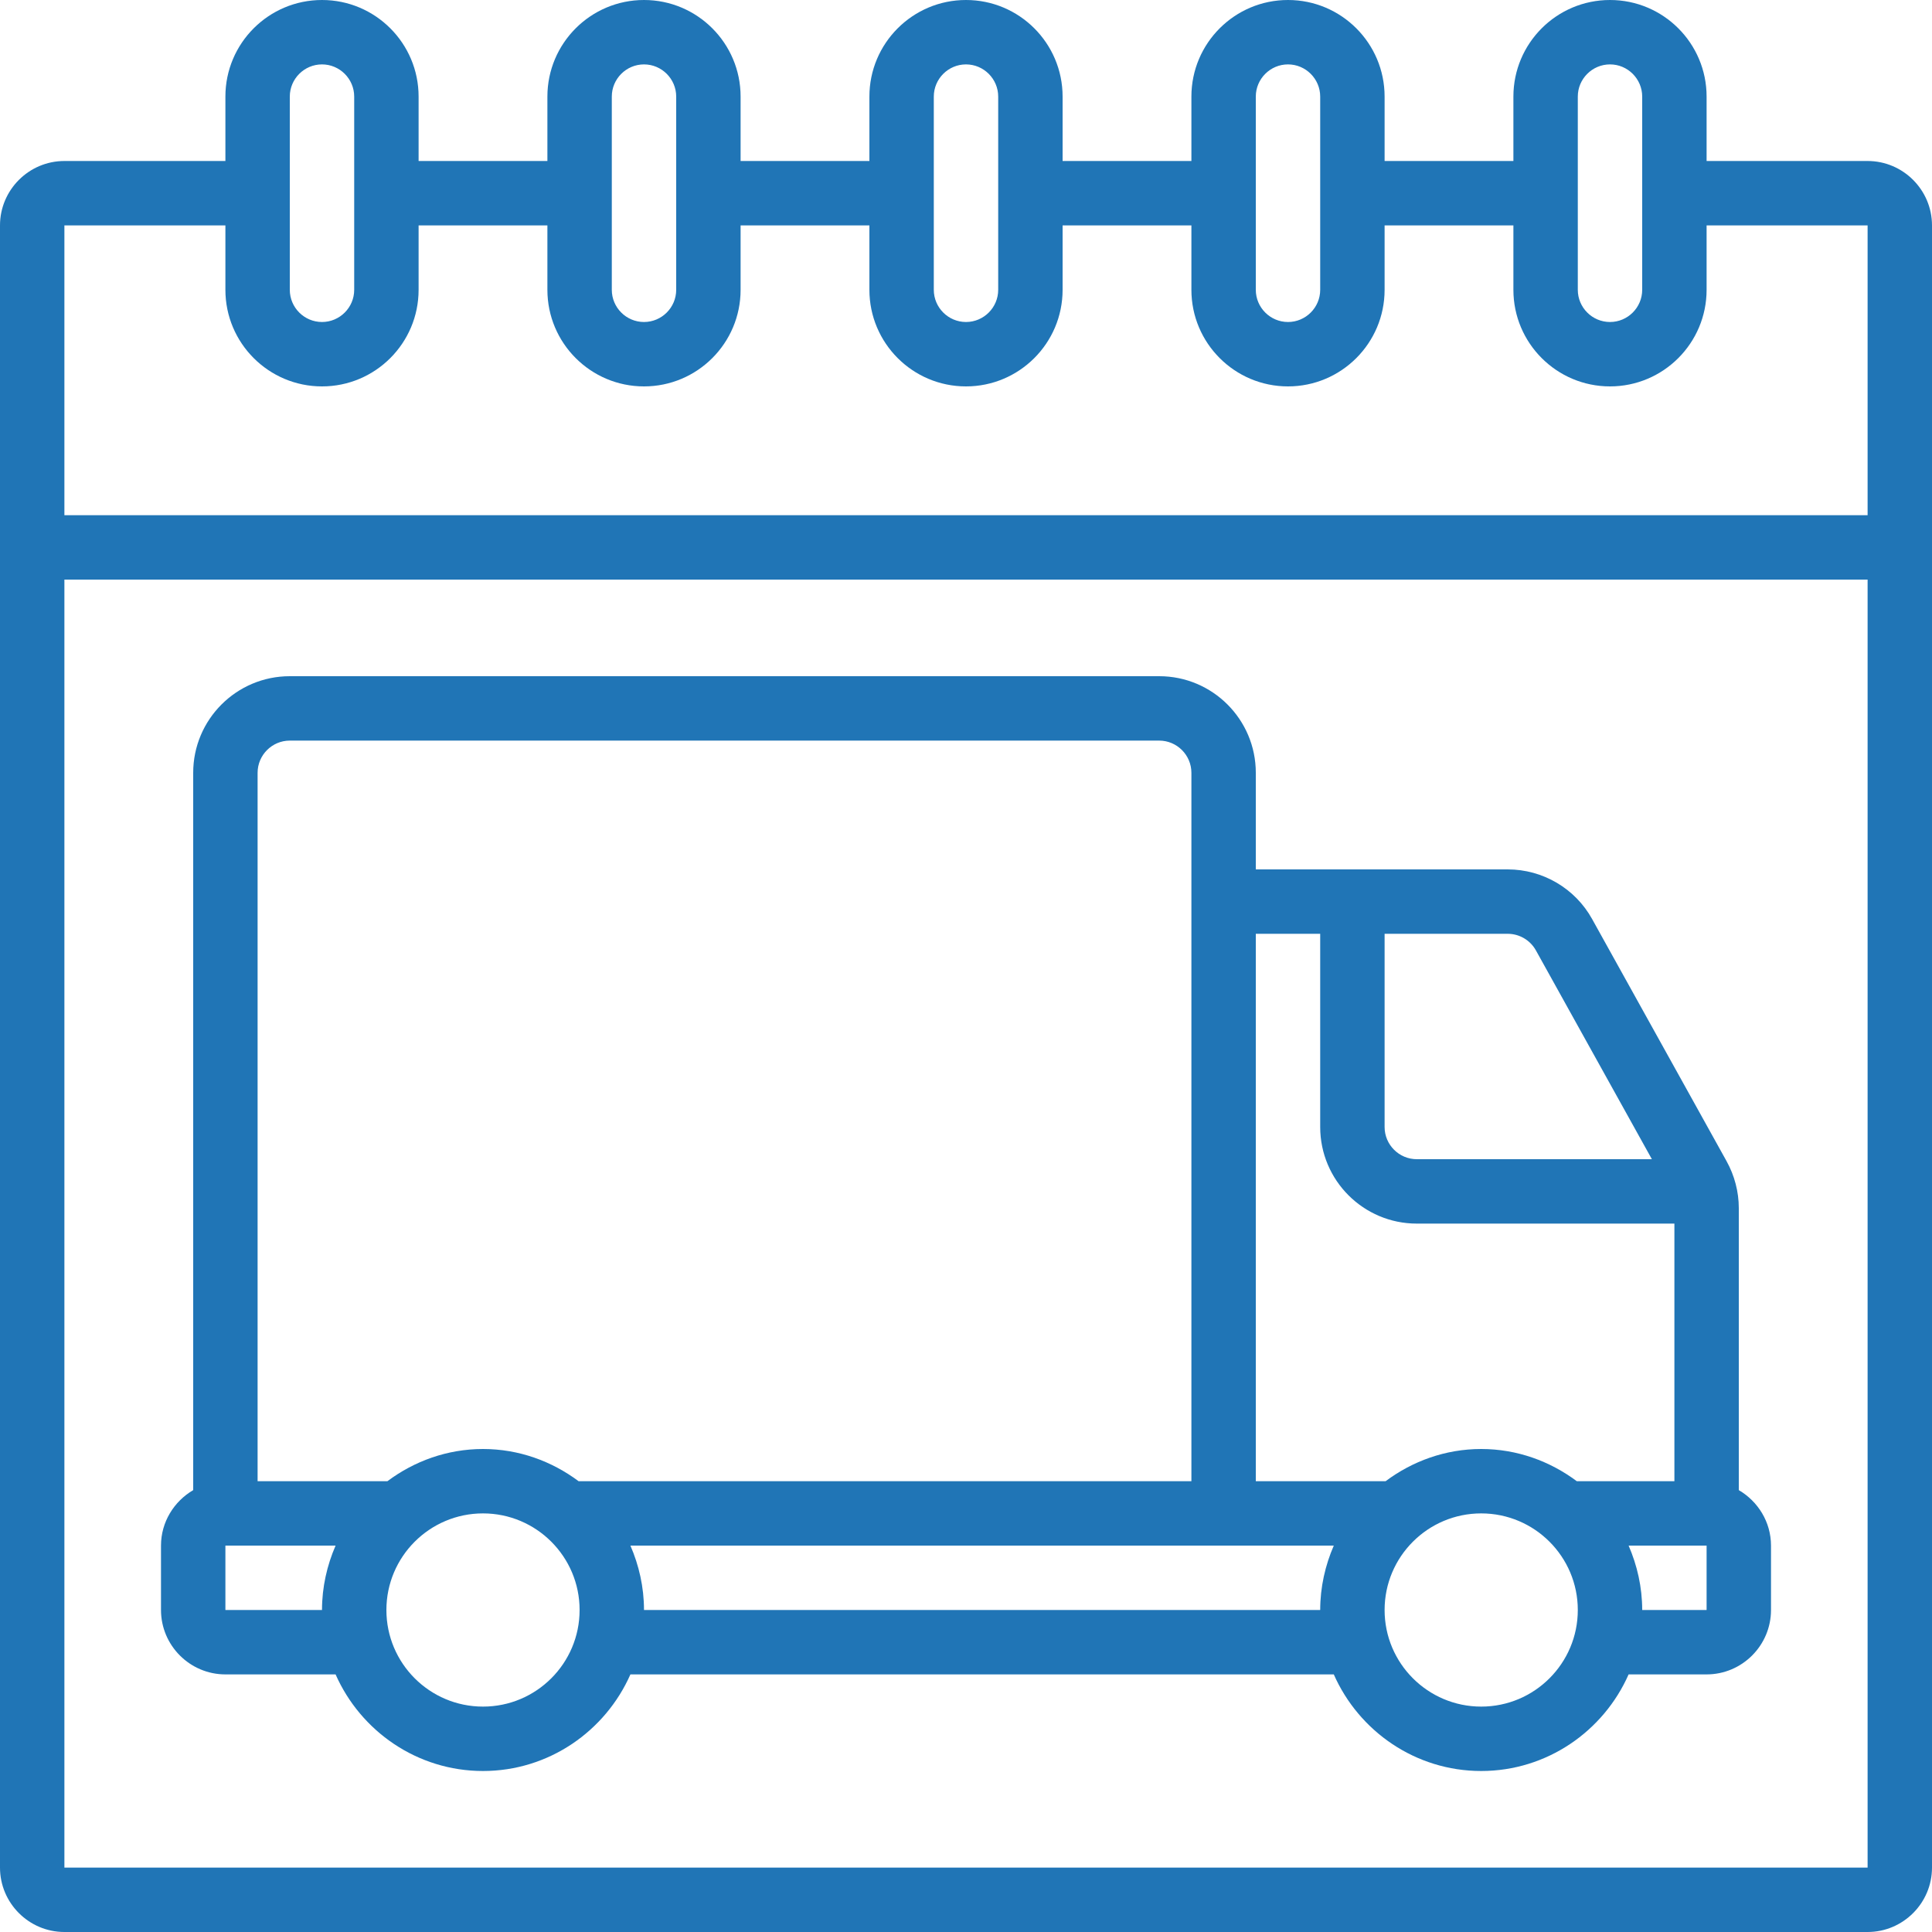 <svg xmlns="http://www.w3.org/2000/svg" xmlns:xlink="http://www.w3.org/1999/xlink" width="1000" viewBox="0 0 750 750" height="1000" preserveAspectRatio="xMidYMid meet"><rect x="-75" width="900" fill="#ffffff" y="-75" height="900" fill-opacity="1"></rect><rect x="-75" width="900" fill="#ffffff" y="-75" height="900" fill-opacity="1"></rect><path fill="#2075b6" d="M 25 725 L 25 225 L 725 225 L 725 725 Z M 87.5 87.5 L 87.5 112.5 C 87.5 133.203 104.297 150 125 150 C 145.703 150 162.5 133.203 162.5 112.5 L 162.5 87.5 L 212.5 87.5 L 212.5 112.5 C 212.5 133.203 229.297 150 250 150 C 270.703 150 287.5 133.203 287.5 112.5 L 287.5 87.5 L 337.5 87.5 L 337.5 112.5 C 337.5 133.203 354.297 150 375 150 C 395.703 150 412.5 133.203 412.5 112.5 L 412.5 87.5 L 462.5 87.5 L 462.5 112.5 C 462.5 133.203 479.297 150 500 150 C 520.703 150 537.5 133.203 537.5 112.5 L 537.5 87.5 L 587.5 87.5 L 587.5 112.5 C 587.5 133.203 604.297 150 625 150 C 645.703 150 662.5 133.203 662.5 112.5 L 662.5 87.5 L 725 87.5 L 725 200 L 25 200 L 25 87.5 Z M 112.5 37.5 C 112.5 30.617 118.113 25 125 25 C 131.883 25 137.5 30.617 137.5 37.5 L 137.5 112.5 C 137.5 119.387 131.883 125 125 125 C 118.113 125 112.5 119.387 112.5 112.5 Z M 237.5 37.5 C 237.5 30.617 243.113 25 250 25 C 256.883 25 262.5 30.617 262.5 37.5 L 262.5 112.5 C 262.5 119.387 256.883 125 250 125 C 243.113 125 237.5 119.387 237.5 112.5 Z M 362.5 37.5 C 362.5 30.617 368.113 25 375 25 C 381.883 25 387.5 30.617 387.5 37.5 L 387.5 112.5 C 387.5 119.387 381.883 125 375 125 C 368.113 125 362.5 119.387 362.5 112.5 Z M 487.5 37.5 C 487.5 30.617 493.113 25 500 25 C 506.883 25 512.5 30.617 512.5 37.5 L 512.5 112.5 C 512.5 119.387 506.883 125 500 125 C 493.113 125 487.5 119.387 487.5 112.5 Z M 612.5 37.5 C 612.5 30.617 618.113 25 625 25 C 631.883 25 637.5 30.617 637.5 37.5 L 637.5 112.5 C 637.5 119.387 631.883 125 625 125 C 618.113 125 612.5 119.387 612.5 112.5 Z M 725 62.5 L 662.5 62.5 L 662.5 37.5 C 662.5 16.797 645.703 0 625 0 C 604.297 0 587.5 16.797 587.5 37.5 L 587.5 62.5 L 537.5 62.5 L 537.5 37.5 C 537.5 16.797 520.703 0 500 0 C 479.297 0 462.5 16.797 462.5 37.5 L 462.5 62.5 L 412.5 62.5 L 412.5 37.5 C 412.5 16.797 395.703 0 375 0 C 354.297 0 337.5 16.797 337.5 37.5 L 337.5 62.5 L 287.5 62.5 L 287.5 37.5 C 287.5 16.797 270.703 0 250 0 C 229.297 0 212.5 16.797 212.5 37.5 L 212.5 62.5 L 162.5 62.5 L 162.5 37.5 C 162.5 16.797 145.703 0 125 0 C 104.297 0 87.5 16.797 87.5 37.5 L 87.5 62.5 L 25 62.5 C 11.23 62.5 0 73.73 0 87.5 L 0 725 C 0 738.77 11.23 750 25 750 L 725 750 C 738.77 750 750 738.77 750 725 L 750 87.5 C 750 73.73 738.77 62.5 725 62.5 " fill-opacity="1" fill-rule="nonzero"></path><path fill="#2075b6" d="M 662.5 625 L 637.5 625 C 637.5 616.113 635.547 607.664 632.227 600 L 662.5 600 Z M 575 662.5 C 554.297 662.5 537.5 645.703 537.5 625 C 537.5 604.297 554.297 587.5 575 587.5 C 595.703 587.5 612.5 604.297 612.5 625 C 612.5 645.703 595.703 662.5 575 662.5 Z M 250 625 C 250 616.113 248.047 607.664 244.727 600 L 517.773 600 C 514.453 607.664 512.5 616.113 512.5 625 Z M 187.5 662.5 C 166.797 662.5 150 645.703 150 625 C 150 604.297 166.797 587.5 187.5 587.5 C 208.203 587.5 225 604.297 225 625 C 225 645.703 208.203 662.5 187.5 662.5 Z M 87.5 625 L 87.5 600 L 130.273 600 C 126.953 607.664 125 616.113 125 625 Z M 112.5 287.5 L 450 287.5 C 456.883 287.5 462.5 293.117 462.5 300 L 462.5 575 L 224.609 575 C 214.207 567.234 201.414 562.5 187.5 562.5 C 173.582 562.5 160.789 567.234 150.391 575 L 100 575 L 100 300 C 100 293.117 105.613 287.5 112.5 287.5 Z M 512.5 362.5 L 512.5 437.5 C 512.5 458.203 529.297 475 550 475 L 650 475 L 650 575 L 612.109 575 C 601.707 567.234 588.914 562.5 575 562.5 C 561.082 562.5 548.289 567.234 537.891 575 L 487.5 575 L 487.5 362.5 Z M 596.238 368.945 L 641.258 450 L 550 450 C 543.113 450 537.5 444.383 537.5 437.5 L 537.5 362.5 L 585.301 362.5 C 589.844 362.5 594.043 364.988 596.238 368.945 Z M 675 578.465 L 675 468.992 C 675 462.645 673.34 456.348 670.262 450.781 L 618.066 356.785 C 611.473 344.871 598.875 337.5 585.301 337.5 L 487.5 337.5 L 487.5 300 C 487.5 279.297 470.703 262.5 450 262.5 L 112.5 262.5 C 91.797 262.5 75 279.297 75 300 L 75 578.465 C 67.578 582.812 62.5 590.82 62.5 600 L 62.5 625 C 62.5 638.77 73.73 650 87.5 650 L 130.273 650 C 139.988 672.02 161.961 687.5 187.5 687.5 C 213.035 687.5 235.008 672.02 244.727 650 L 517.773 650 C 527.488 672.02 549.461 687.5 575 687.5 C 600.535 687.5 622.508 672.02 632.227 650 L 662.5 650 C 676.27 650 687.5 638.77 687.5 625 L 687.5 600 C 687.5 590.82 682.422 582.812 675 578.465 " fill-opacity="1" fill-rule="nonzero"></path></svg>